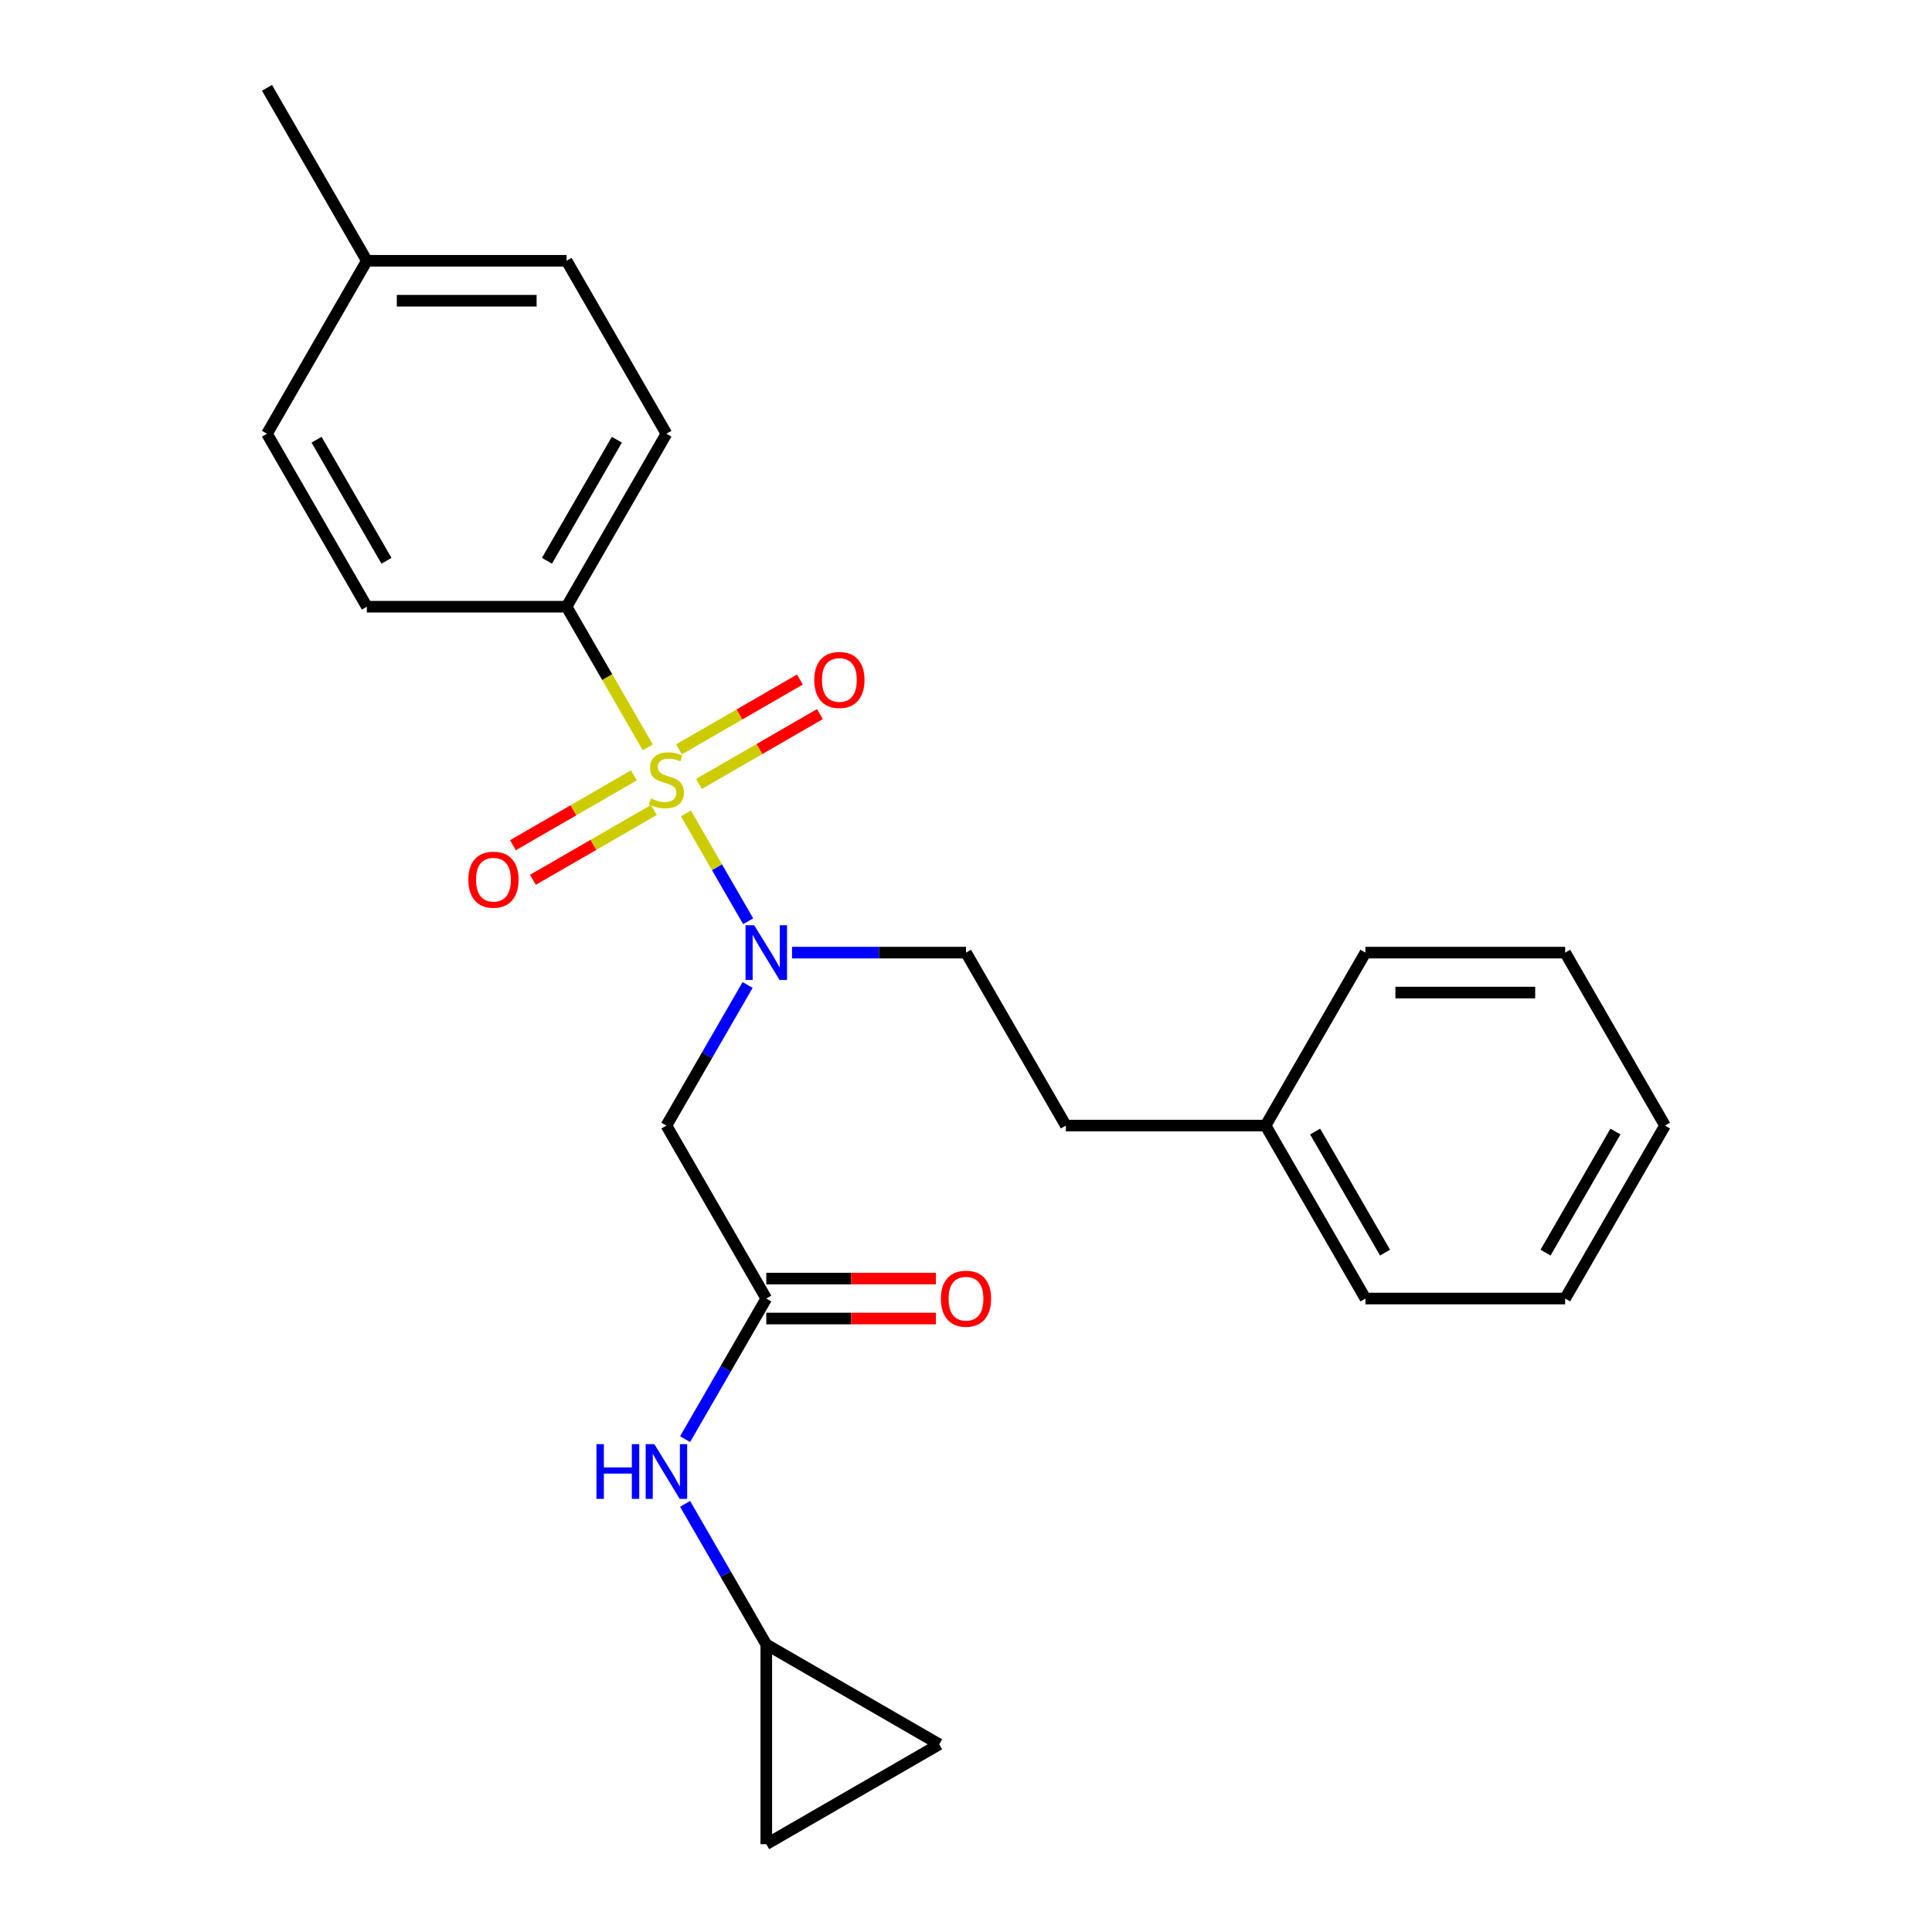 <?xml version='1.0' encoding='iso-8859-1'?>
<svg version='1.1' baseProfile='full'
              xmlns='http://www.w3.org/2000/svg'
                      xmlns:rdkit='http://www.rdkit.org/xml'
                      xmlns:xlink='http://www.w3.org/1999/xlink'
                  xml:space='preserve'
width='1000px' height='1000px' viewBox='0 0 1000 1000'>
<!-- END OF HEADER -->
<rect style='opacity:1.0;fill:#FFFFFF;stroke:none' width='1000' height='1000' x='0' y='0'> </rect>
<path class='bond-0' d='M 355.023,421.015 L 371.136,448.925' style='fill:none;fill-rule:evenodd;stroke:#CCCC00;stroke-width:6px;stroke-linecap:butt;stroke-linejoin:miter;stroke-opacity:1' />
<path class='bond-0' d='M 371.136,448.925 L 387.25,476.835' style='fill:none;fill-rule:evenodd;stroke:#0000FF;stroke-width:6px;stroke-linecap:butt;stroke-linejoin:miter;stroke-opacity:1' />
<path class='bond-3' d='M 335.295,386.847 L 314.274,350.437' style='fill:none;fill-rule:evenodd;stroke:#CCCC00;stroke-width:6px;stroke-linecap:butt;stroke-linejoin:miter;stroke-opacity:1' />
<path class='bond-3' d='M 314.274,350.437 L 293.253,314.027' style='fill:none;fill-rule:evenodd;stroke:#000000;stroke-width:6px;stroke-linecap:butt;stroke-linejoin:miter;stroke-opacity:1' />
<path class='bond-4' d='M 328.107,401.333 L 296.801,419.408' style='fill:none;fill-rule:evenodd;stroke:#CCCC00;stroke-width:6px;stroke-linecap:butt;stroke-linejoin:miter;stroke-opacity:1' />
<path class='bond-4' d='M 296.801,419.408 L 265.494,437.482' style='fill:none;fill-rule:evenodd;stroke:#FF0000;stroke-width:6px;stroke-linecap:butt;stroke-linejoin:miter;stroke-opacity:1' />
<path class='bond-4' d='M 338.444,419.238 L 307.138,437.313' style='fill:none;fill-rule:evenodd;stroke:#CCCC00;stroke-width:6px;stroke-linecap:butt;stroke-linejoin:miter;stroke-opacity:1' />
<path class='bond-4' d='M 307.138,437.313 L 275.832,455.387' style='fill:none;fill-rule:evenodd;stroke:#FF0000;stroke-width:6px;stroke-linecap:butt;stroke-linejoin:miter;stroke-opacity:1' />
<path class='bond-5' d='M 361.773,405.769 L 393.079,387.695' style='fill:none;fill-rule:evenodd;stroke:#CCCC00;stroke-width:6px;stroke-linecap:butt;stroke-linejoin:miter;stroke-opacity:1' />
<path class='bond-5' d='M 393.079,387.695 L 424.385,369.62' style='fill:none;fill-rule:evenodd;stroke:#FF0000;stroke-width:6px;stroke-linecap:butt;stroke-linejoin:miter;stroke-opacity:1' />
<path class='bond-5' d='M 351.435,387.864 L 382.741,369.79' style='fill:none;fill-rule:evenodd;stroke:#CCCC00;stroke-width:6px;stroke-linecap:butt;stroke-linejoin:miter;stroke-opacity:1' />
<path class='bond-5' d='M 382.741,369.79 L 414.047,351.715' style='fill:none;fill-rule:evenodd;stroke:#FF0000;stroke-width:6px;stroke-linecap:butt;stroke-linejoin:miter;stroke-opacity:1' />
<path class='bond-1' d='M 386.959,509.82 L 365.949,546.21' style='fill:none;fill-rule:evenodd;stroke:#0000FF;stroke-width:6px;stroke-linecap:butt;stroke-linejoin:miter;stroke-opacity:1' />
<path class='bond-1' d='M 365.949,546.21 L 344.94,582.599' style='fill:none;fill-rule:evenodd;stroke:#000000;stroke-width:6px;stroke-linecap:butt;stroke-linejoin:miter;stroke-opacity:1' />
<path class='bond-10' d='M 409.951,493.075 L 454.975,493.075' style='fill:none;fill-rule:evenodd;stroke:#0000FF;stroke-width:6px;stroke-linecap:butt;stroke-linejoin:miter;stroke-opacity:1' />
<path class='bond-10' d='M 454.975,493.075 L 500,493.075' style='fill:none;fill-rule:evenodd;stroke:#000000;stroke-width:6px;stroke-linecap:butt;stroke-linejoin:miter;stroke-opacity:1' />
<path class='bond-2' d='M 344.94,582.599 L 396.626,672.124' style='fill:none;fill-rule:evenodd;stroke:#000000;stroke-width:6px;stroke-linecap:butt;stroke-linejoin:miter;stroke-opacity:1' />
<path class='bond-7' d='M 396.626,672.124 L 375.617,708.513' style='fill:none;fill-rule:evenodd;stroke:#000000;stroke-width:6px;stroke-linecap:butt;stroke-linejoin:miter;stroke-opacity:1' />
<path class='bond-7' d='M 375.617,708.513 L 354.607,744.903' style='fill:none;fill-rule:evenodd;stroke:#0000FF;stroke-width:6px;stroke-linecap:butt;stroke-linejoin:miter;stroke-opacity:1' />
<path class='bond-11' d='M 396.626,682.461 L 440.521,682.461' style='fill:none;fill-rule:evenodd;stroke:#000000;stroke-width:6px;stroke-linecap:butt;stroke-linejoin:miter;stroke-opacity:1' />
<path class='bond-11' d='M 440.521,682.461 L 484.416,682.461' style='fill:none;fill-rule:evenodd;stroke:#FF0000;stroke-width:6px;stroke-linecap:butt;stroke-linejoin:miter;stroke-opacity:1' />
<path class='bond-11' d='M 396.626,661.786 L 440.521,661.786' style='fill:none;fill-rule:evenodd;stroke:#000000;stroke-width:6px;stroke-linecap:butt;stroke-linejoin:miter;stroke-opacity:1' />
<path class='bond-11' d='M 440.521,661.786 L 484.416,661.786' style='fill:none;fill-rule:evenodd;stroke:#FF0000;stroke-width:6px;stroke-linecap:butt;stroke-linejoin:miter;stroke-opacity:1' />
<path class='bond-12' d='M 293.253,314.027 L 344.94,224.503' style='fill:none;fill-rule:evenodd;stroke:#000000;stroke-width:6px;stroke-linecap:butt;stroke-linejoin:miter;stroke-opacity:1' />
<path class='bond-12' d='M 283.101,290.261 L 319.282,227.594' style='fill:none;fill-rule:evenodd;stroke:#000000;stroke-width:6px;stroke-linecap:butt;stroke-linejoin:miter;stroke-opacity:1' />
<path class='bond-13' d='M 293.253,314.027 L 189.879,314.027' style='fill:none;fill-rule:evenodd;stroke:#000000;stroke-width:6px;stroke-linecap:butt;stroke-linejoin:miter;stroke-opacity:1' />
<path class='bond-6' d='M 396.626,851.172 L 375.617,814.782' style='fill:none;fill-rule:evenodd;stroke:#000000;stroke-width:6px;stroke-linecap:butt;stroke-linejoin:miter;stroke-opacity:1' />
<path class='bond-6' d='M 375.617,814.782 L 354.607,778.392' style='fill:none;fill-rule:evenodd;stroke:#0000FF;stroke-width:6px;stroke-linecap:butt;stroke-linejoin:miter;stroke-opacity:1' />
<path class='bond-8' d='M 396.626,851.172 L 486.151,902.859' style='fill:none;fill-rule:evenodd;stroke:#000000;stroke-width:6px;stroke-linecap:butt;stroke-linejoin:miter;stroke-opacity:1' />
<path class='bond-9' d='M 396.626,851.172 L 396.626,954.545' style='fill:none;fill-rule:evenodd;stroke:#000000;stroke-width:6px;stroke-linecap:butt;stroke-linejoin:miter;stroke-opacity:1' />
<path class='bond-26' d='M 486.151,902.859 L 396.626,954.545' style='fill:none;fill-rule:evenodd;stroke:#000000;stroke-width:6px;stroke-linecap:butt;stroke-linejoin:miter;stroke-opacity:1' />
<path class='bond-14' d='M 500,493.075 L 551.687,582.599' style='fill:none;fill-rule:evenodd;stroke:#000000;stroke-width:6px;stroke-linecap:butt;stroke-linejoin:miter;stroke-opacity:1' />
<path class='bond-15' d='M 344.94,224.503 L 293.253,134.979' style='fill:none;fill-rule:evenodd;stroke:#000000;stroke-width:6px;stroke-linecap:butt;stroke-linejoin:miter;stroke-opacity:1' />
<path class='bond-16' d='M 189.879,314.027 L 138.192,224.503' style='fill:none;fill-rule:evenodd;stroke:#000000;stroke-width:6px;stroke-linecap:butt;stroke-linejoin:miter;stroke-opacity:1' />
<path class='bond-16' d='M 200.031,290.261 L 163.85,227.594' style='fill:none;fill-rule:evenodd;stroke:#000000;stroke-width:6px;stroke-linecap:butt;stroke-linejoin:miter;stroke-opacity:1' />
<path class='bond-18' d='M 551.687,582.599 L 655.06,582.599' style='fill:none;fill-rule:evenodd;stroke:#000000;stroke-width:6px;stroke-linecap:butt;stroke-linejoin:miter;stroke-opacity:1' />
<path class='bond-25' d='M 293.253,134.979 L 189.879,134.979' style='fill:none;fill-rule:evenodd;stroke:#000000;stroke-width:6px;stroke-linecap:butt;stroke-linejoin:miter;stroke-opacity:1' />
<path class='bond-25' d='M 277.747,155.653 L 205.385,155.653' style='fill:none;fill-rule:evenodd;stroke:#000000;stroke-width:6px;stroke-linecap:butt;stroke-linejoin:miter;stroke-opacity:1' />
<path class='bond-17' d='M 138.192,224.503 L 189.879,134.979' style='fill:none;fill-rule:evenodd;stroke:#000000;stroke-width:6px;stroke-linecap:butt;stroke-linejoin:miter;stroke-opacity:1' />
<path class='bond-19' d='M 189.879,134.979 L 138.192,45.455' style='fill:none;fill-rule:evenodd;stroke:#000000;stroke-width:6px;stroke-linecap:butt;stroke-linejoin:miter;stroke-opacity:1' />
<path class='bond-20' d='M 655.06,582.599 L 706.747,672.124' style='fill:none;fill-rule:evenodd;stroke:#000000;stroke-width:6px;stroke-linecap:butt;stroke-linejoin:miter;stroke-opacity:1' />
<path class='bond-20' d='M 680.718,585.691 L 716.899,648.358' style='fill:none;fill-rule:evenodd;stroke:#000000;stroke-width:6px;stroke-linecap:butt;stroke-linejoin:miter;stroke-opacity:1' />
<path class='bond-21' d='M 655.06,582.599 L 706.747,493.075' style='fill:none;fill-rule:evenodd;stroke:#000000;stroke-width:6px;stroke-linecap:butt;stroke-linejoin:miter;stroke-opacity:1' />
<path class='bond-23' d='M 706.747,672.124 L 810.121,672.124' style='fill:none;fill-rule:evenodd;stroke:#000000;stroke-width:6px;stroke-linecap:butt;stroke-linejoin:miter;stroke-opacity:1' />
<path class='bond-22' d='M 706.747,493.075 L 810.121,493.075' style='fill:none;fill-rule:evenodd;stroke:#000000;stroke-width:6px;stroke-linecap:butt;stroke-linejoin:miter;stroke-opacity:1' />
<path class='bond-22' d='M 722.253,513.75 L 794.615,513.75' style='fill:none;fill-rule:evenodd;stroke:#000000;stroke-width:6px;stroke-linecap:butt;stroke-linejoin:miter;stroke-opacity:1' />
<path class='bond-24' d='M 810.121,493.075 L 861.808,582.599' style='fill:none;fill-rule:evenodd;stroke:#000000;stroke-width:6px;stroke-linecap:butt;stroke-linejoin:miter;stroke-opacity:1' />
<path class='bond-27' d='M 810.121,672.124 L 861.808,582.599' style='fill:none;fill-rule:evenodd;stroke:#000000;stroke-width:6px;stroke-linecap:butt;stroke-linejoin:miter;stroke-opacity:1' />
<path class='bond-27' d='M 799.969,648.358 L 836.15,585.691' style='fill:none;fill-rule:evenodd;stroke:#000000;stroke-width:6px;stroke-linecap:butt;stroke-linejoin:miter;stroke-opacity:1' />
<path  class='atom-0' d='M 336.94 413.271
Q 337.26 413.391, 338.58 413.951
Q 339.9 414.511, 341.34 414.871
Q 342.82 415.191, 344.26 415.191
Q 346.94 415.191, 348.5 413.911
Q 350.06 412.591, 350.06 410.311
Q 350.06 408.751, 349.26 407.791
Q 348.5 406.831, 347.3 406.311
Q 346.1 405.791, 344.1 405.191
Q 341.58 404.431, 340.06 403.711
Q 338.58 402.991, 337.5 401.471
Q 336.46 399.951, 336.46 397.391
Q 336.46 393.831, 338.86 391.631
Q 341.3 389.431, 346.1 389.431
Q 349.38 389.431, 353.1 390.991
L 352.18 394.071
Q 348.78 392.671, 346.22 392.671
Q 343.46 392.671, 341.94 393.831
Q 340.42 394.951, 340.46 396.911
Q 340.46 398.431, 341.22 399.351
Q 342.02 400.271, 343.14 400.791
Q 344.3 401.311, 346.22 401.911
Q 348.78 402.711, 350.3 403.511
Q 351.82 404.311, 352.9 405.951
Q 354.02 407.551, 354.02 410.311
Q 354.02 414.231, 351.38 416.351
Q 348.78 418.431, 344.42 418.431
Q 341.9 418.431, 339.98 417.871
Q 338.1 417.351, 335.86 416.431
L 336.94 413.271
' fill='#CCCC00'/>
<path  class='atom-1' d='M 390.366 478.915
L 399.646 493.915
Q 400.566 495.395, 402.046 498.075
Q 403.526 500.755, 403.606 500.915
L 403.606 478.915
L 407.366 478.915
L 407.366 507.235
L 403.486 507.235
L 393.526 490.835
Q 392.366 488.915, 391.126 486.715
Q 389.926 484.515, 389.566 483.835
L 389.566 507.235
L 385.886 507.235
L 385.886 478.915
L 390.366 478.915
' fill='#0000FF'/>
<path  class='atom-5' d='M 242.415 455.318
Q 242.415 448.518, 245.775 444.718
Q 249.135 440.918, 255.415 440.918
Q 261.695 440.918, 265.055 444.718
Q 268.415 448.518, 268.415 455.318
Q 268.415 462.198, 265.015 466.118
Q 261.615 469.998, 255.415 469.998
Q 249.175 469.998, 245.775 466.118
Q 242.415 462.238, 242.415 455.318
M 255.415 466.798
Q 259.735 466.798, 262.055 463.918
Q 264.415 460.998, 264.415 455.318
Q 264.415 449.758, 262.055 446.958
Q 259.735 444.118, 255.415 444.118
Q 251.095 444.118, 248.735 446.918
Q 246.415 449.718, 246.415 455.318
Q 246.415 461.038, 248.735 463.918
Q 251.095 466.798, 255.415 466.798
' fill='#FF0000'/>
<path  class='atom-6' d='M 421.464 351.944
Q 421.464 345.144, 424.824 341.344
Q 428.184 337.544, 434.464 337.544
Q 440.744 337.544, 444.104 341.344
Q 447.464 345.144, 447.464 351.944
Q 447.464 358.824, 444.064 362.744
Q 440.664 366.624, 434.464 366.624
Q 428.224 366.624, 424.824 362.744
Q 421.464 358.864, 421.464 351.944
M 434.464 363.424
Q 438.784 363.424, 441.104 360.544
Q 443.464 357.624, 443.464 351.944
Q 443.464 346.384, 441.104 343.584
Q 438.784 340.744, 434.464 340.744
Q 430.144 340.744, 427.784 343.544
Q 425.464 346.344, 425.464 351.944
Q 425.464 357.664, 427.784 360.544
Q 430.144 363.424, 434.464 363.424
' fill='#FF0000'/>
<path  class='atom-8' d='M 308.72 747.488
L 312.56 747.488
L 312.56 759.528
L 327.04 759.528
L 327.04 747.488
L 330.88 747.488
L 330.88 775.808
L 327.04 775.808
L 327.04 762.728
L 312.56 762.728
L 312.56 775.808
L 308.72 775.808
L 308.72 747.488
' fill='#0000FF'/>
<path  class='atom-8' d='M 338.68 747.488
L 347.96 762.488
Q 348.88 763.968, 350.36 766.648
Q 351.84 769.328, 351.92 769.488
L 351.92 747.488
L 355.68 747.488
L 355.68 775.808
L 351.8 775.808
L 341.84 759.408
Q 340.68 757.488, 339.44 755.288
Q 338.24 753.088, 337.88 752.408
L 337.88 775.808
L 334.2 775.808
L 334.2 747.488
L 338.68 747.488
' fill='#0000FF'/>
<path  class='atom-12' d='M 487 672.204
Q 487 665.404, 490.36 661.604
Q 493.72 657.804, 500 657.804
Q 506.28 657.804, 509.64 661.604
Q 513 665.404, 513 672.204
Q 513 679.084, 509.6 683.004
Q 506.2 686.884, 500 686.884
Q 493.76 686.884, 490.36 683.004
Q 487 679.124, 487 672.204
M 500 683.684
Q 504.32 683.684, 506.64 680.804
Q 509 677.884, 509 672.204
Q 509 666.644, 506.64 663.844
Q 504.32 661.004, 500 661.004
Q 495.68 661.004, 493.32 663.804
Q 491 666.604, 491 672.204
Q 491 677.924, 493.32 680.804
Q 495.68 683.684, 500 683.684
' fill='#FF0000'/>
</svg>
